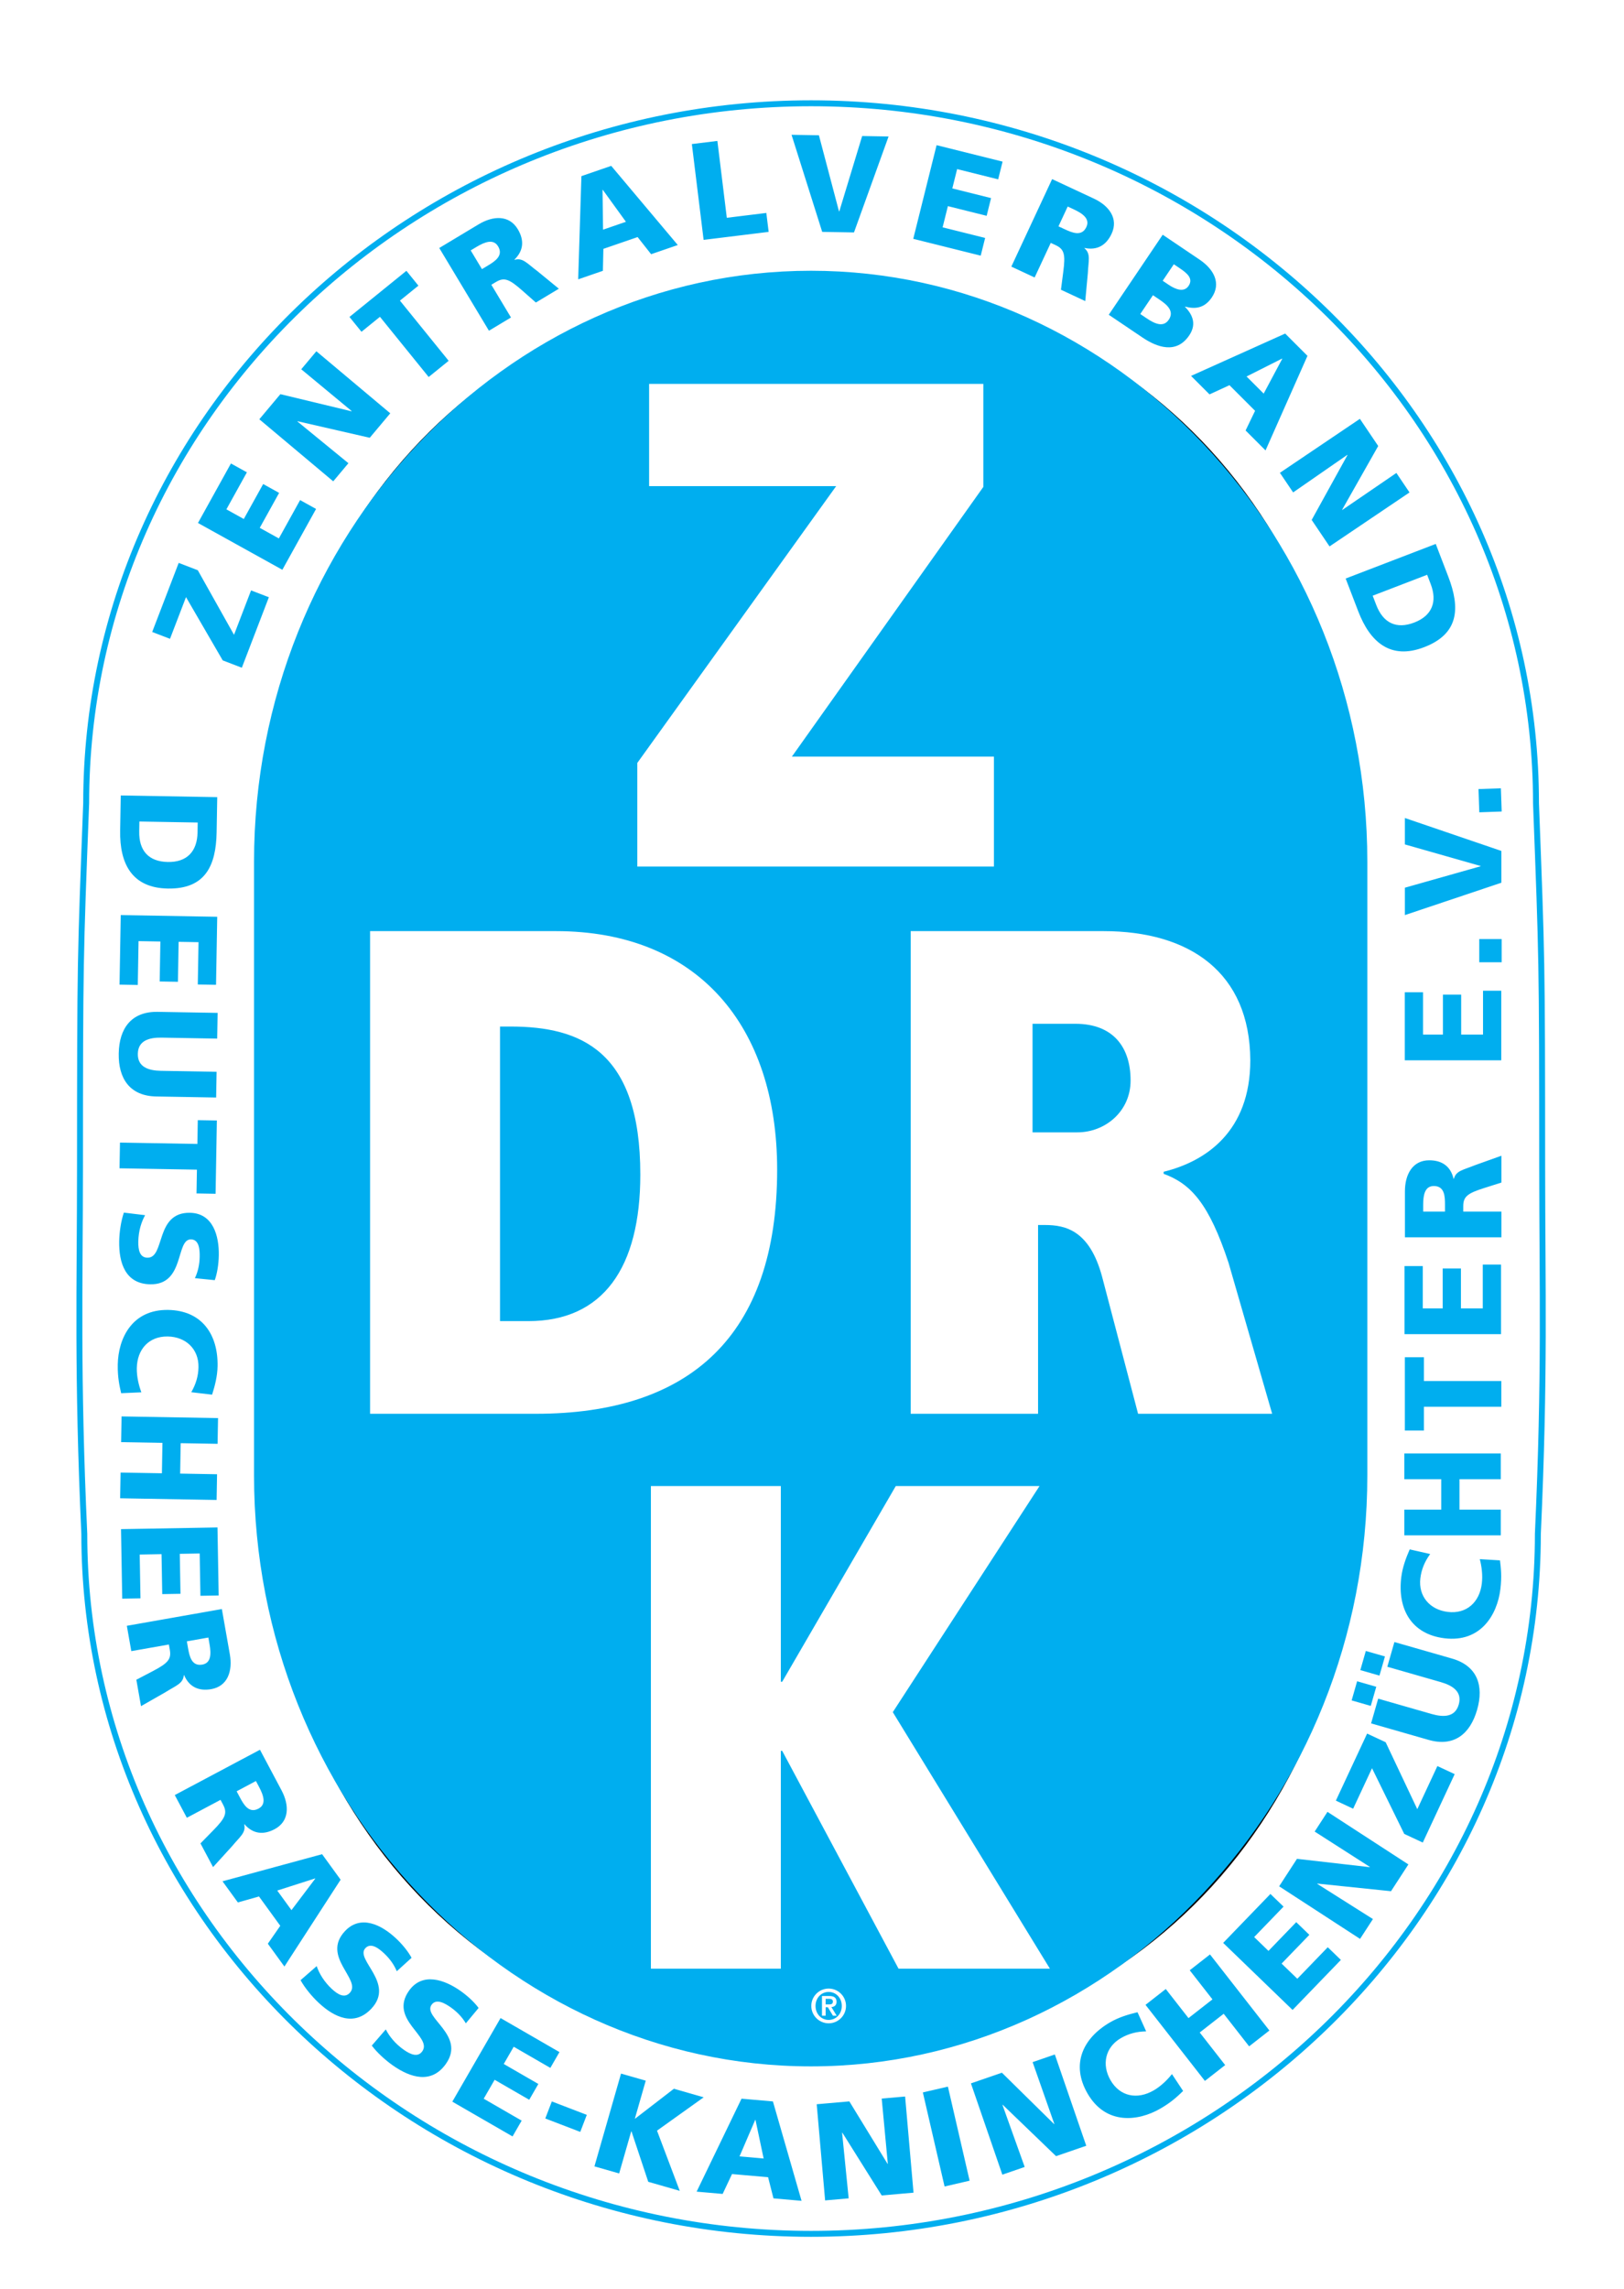 <svg width="274" height="386" viewBox="0 0 274 386" fill="none" xmlns="http://www.w3.org/2000/svg">
<g clip-path="url(#clip0_15_2204)" filter="url(#filter0_dd_15_2204)">
<path fillRule="evenodd" clipRule="evenodd" d="M136.846 362.711C69.61 362.711 14.223 309.511 14.223 244.683C12.998 217.704 13.488 203.46 13.496 182.774C13.51 147.428 13.537 147.817 14.539 121.444C14.539 56.482 69.61 3.417 136.846 3.417C204.08 3.417 259.151 56.482 259.151 121.444C260.154 147.817 260.181 147.428 260.195 182.774C260.203 203.46 260.693 217.704 259.467 244.683C259.467 309.511 204.08 362.711 136.846 362.711Z" fill="white" stroke="#00AEEF" strokeWidth="2.559" strokeMiterlimit="22.926"/>
<path fillRule="evenodd" clipRule="evenodd" d="M136.846 332.53C80.201 332.53 44.058 289.28 44.058 234.825C43.131 212.162 43.501 200.197 43.507 182.821C43.518 153.131 43.538 153.457 44.297 131.303C44.297 76.736 80.362 33.598 136.846 33.598C193.329 33.598 229.394 76.736 229.394 131.303C230.153 153.457 230.173 153.131 230.183 182.821C230.19 200.197 230.56 212.162 229.633 234.825C229.633 289.28 193.49 332.53 136.846 332.53Z" fill="black"/>
<path fillRule="evenodd" clipRule="evenodd" d="M136.829 32.16C188.108 32.16 230.194 76.735 230.194 131.304V234.825C230.194 289.28 188.108 333.968 136.829 333.968C85.447 333.968 43.361 289.28 43.361 234.825V131.304C43.361 76.735 85.447 32.161 136.829 32.16Z" fill="#00AEEF" stroke="#00AEEF" strokeWidth="2.559" strokeMiterlimit="22.926"/>
<path fillRule="evenodd" clipRule="evenodd" d="M107.526 132.132H167.694V113.596H133.606L165.907 68.112V50.737H109.519V67.98H141.077L107.526 114.659V132.132ZM62.438 224.417H90.424C116.195 224.417 131.121 211.473 131.121 183.253C131.121 158.998 117.711 143.023 93.806 143.023L62.438 143.022V224.417ZM84.361 159.114H86.11C98.004 159.114 108.033 163.196 108.033 184.07C108.033 199.812 101.736 208.791 89.142 208.791H84.361V159.114Z" fill="white"/>
<path fillRule="evenodd" clipRule="evenodd" d="M174.21 176.956V158.648H181.423C187.836 158.648 190.752 162.613 190.752 168.211C190.752 173.458 186.437 176.956 181.773 176.956L174.21 176.956ZM192.016 224.417H214.638L207.292 198.995C203.978 188.943 200.898 185.614 196.33 183.953V183.603C203.444 181.854 210.95 176.812 210.95 164.802C210.876 149.98 200.707 143.023 186.185 143.023L153.651 143.022V224.417H175.142V192.582H176.309C179.807 192.582 183.853 193.515 185.952 201.328L192.016 224.417ZM151.603 317.995H177.14L150.632 274.733L175.391 236.601H151.137L131.974 269.602H131.741V236.601H109.818V317.995H131.741V281.263H131.974L151.603 317.995Z" fill="white"/>
<path fillRule="evenodd" clipRule="evenodd" d="M20.376 120.145L20.272 126.068C20.175 131.618 22.226 135.736 28.312 135.842C34.608 135.952 36.45 132.019 36.548 126.353L36.652 120.43L20.376 120.145ZM33.358 124.711L33.329 126.389C33.273 129.56 31.562 131.421 28.32 131.364C25.079 131.308 23.432 129.459 23.489 126.218L23.517 124.539L33.358 124.711ZM20.373 140.319L20.168 152.048L23.246 152.102L23.376 144.71L27.059 144.775L26.942 151.514L30.02 151.567L30.137 144.828L33.495 144.886L33.371 152.022L36.449 152.076L36.649 140.603L20.373 140.319ZM36.467 171.083L36.543 166.746L27.169 166.582C25.024 166.545 23.215 165.93 23.254 163.715C23.292 161.5 25.122 160.948 27.267 160.985L36.641 161.149L36.716 156.811L26.619 156.636C22.166 156.557 20.106 159.415 20.032 163.658C19.958 167.903 21.917 170.829 26.37 170.907L36.467 171.083ZM20.243 178.683L20.167 183.021L33.225 183.249L33.155 187.259L36.373 187.316L36.589 174.956L33.371 174.901L33.301 178.911L20.243 178.683ZM20.899 190.492C20.404 191.929 20.137 193.814 20.111 195.33C20.048 198.944 21.133 202.509 25.353 202.583C31.229 202.685 29.591 194.959 32.226 195.005C33.649 195.03 33.71 196.85 33.691 197.947C33.67 199.182 33.415 200.437 32.882 201.548L36.235 201.885C36.627 200.796 36.887 199.262 36.915 197.699C36.971 194.435 35.965 190.592 32.048 190.523C26.125 190.42 27.903 198.149 24.872 198.096C23.566 198.073 23.309 196.762 23.332 195.386C23.364 193.591 23.858 192.036 24.483 190.928L20.899 190.492ZM23.85 220.798C23.404 219.6 23.057 218.148 23.081 216.725C23.137 213.554 25.112 211.326 28.306 211.382C31.338 211.434 33.541 213.479 33.487 216.557C33.461 218.049 33.064 219.395 32.271 220.781L35.786 221.192C36.279 219.638 36.68 218.036 36.709 216.38C36.803 211.017 34.05 207.004 28.384 206.904C22.228 206.797 19.945 211.772 19.869 216.109C19.831 218.324 20.16 219.707 20.442 220.948L23.85 220.798ZM20.511 224.861L20.435 229.199L27.407 229.32L27.318 234.45L20.346 234.329L20.27 238.665L36.546 238.95L36.621 234.613L30.395 234.504L30.485 229.374L36.711 229.483L36.787 225.146L20.511 224.861ZM20.417 243.869L20.622 255.598L23.7 255.544L23.571 248.153L27.255 248.088L27.373 254.827L30.451 254.773L30.333 248.034L33.691 247.975L33.816 255.111L36.893 255.057L36.694 243.585L20.417 243.869ZM21.4 260.172L22.154 264.444L28.493 263.327L28.651 264.223C28.93 265.807 28.339 266.48 25.736 267.839L23.005 269.268L23.79 273.724L27.878 271.392C29.689 270.244 30.89 269.937 31.015 268.495L31.061 268.487C31.907 270.468 33.51 271.228 35.646 270.852C38.402 270.366 39.279 267.819 38.776 264.971L37.432 257.346L21.4 260.172ZM35.154 262.152L35.352 263.278C35.639 264.908 35.627 266.45 34.134 266.713C32.32 267.033 31.966 265.296 31.723 263.918L31.525 262.792L35.154 262.152ZM29.487 288.715L31.524 292.545L37.207 289.522L37.634 290.326C38.389 291.747 38.035 292.57 35.98 294.666L33.823 296.869L35.947 300.864L39.115 297.384C40.482 295.732 41.53 295.07 41.202 293.659L41.243 293.637C42.661 295.26 44.42 295.487 46.335 294.469C48.806 293.156 48.853 290.462 47.496 287.909L43.861 281.073L29.487 288.715ZM43.179 286.348L43.715 287.357C44.493 288.819 44.957 290.289 43.619 291C41.992 291.865 41.119 290.323 40.462 289.087L39.925 288.078L43.179 286.348ZM37.541 303.256L40.132 306.822L43.697 305.817L47.288 310.76L45.19 313.784L47.986 317.633L57.469 302.989L54.343 298.687L37.541 303.256ZM49.176 308.12L46.777 304.819L53.162 302.775L53.189 302.812L49.176 308.12ZM50.71 319.934C51.446 321.264 52.669 322.723 53.778 323.757C56.422 326.222 59.796 327.801 62.675 324.714C66.683 320.416 59.846 316.463 61.643 314.535C62.613 313.495 64.007 314.668 64.809 315.415C65.713 316.258 66.475 317.287 66.944 318.426L69.439 316.161C68.892 315.14 67.925 313.92 66.782 312.855C64.394 310.628 60.865 308.804 58.193 311.669C54.153 316.002 61.087 319.852 59.018 322.07C58.128 323.025 56.982 322.338 55.975 321.4C54.662 320.175 53.837 318.768 53.432 317.562L50.71 319.934ZM62.728 330.962C63.642 332.177 65.056 333.451 66.298 334.321C69.259 336.394 72.821 337.488 75.242 334.031C78.613 329.216 71.291 326.254 72.803 324.095C73.619 322.929 75.163 323.897 76.061 324.525C77.073 325.234 77.971 326.148 78.594 327.21L80.75 324.62C80.066 323.685 78.939 322.611 77.658 321.715C74.984 319.842 71.235 318.527 68.988 321.736C65.59 326.589 72.992 329.437 71.253 331.921C70.504 332.99 69.273 332.471 68.146 331.681C66.675 330.651 65.663 329.373 65.093 328.234L62.728 330.962ZM76.316 340.419L86.476 346.284L88.015 343.618L81.612 339.922L83.454 336.731L89.292 340.101L90.831 337.434L84.994 334.065L86.673 331.156L92.854 334.724L94.392 332.059L84.456 326.321L76.316 340.419ZM92.001 343.255L97.901 345.519L99.004 342.645L93.104 340.38L92.001 343.255ZM100.293 351.331L104.463 352.527L106.501 345.42L106.545 345.433L109.372 353.935L114.686 355.458L110.851 345.309L118.725 339.682L113.703 338.242L107.162 343.281L107.118 343.268L108.95 336.879L104.78 335.683L100.293 351.331ZM117.534 355.594L121.925 355.978L123.506 352.628L129.593 353.161L130.498 356.728L135.238 357.143L130.407 340.379L125.11 339.916L117.534 355.594ZM128.839 350.004L124.773 349.649L127.419 343.489L127.465 343.493L128.839 350.004ZM139.213 357.072L143.186 356.725L142.077 345.654L142.123 345.65L148.762 356.236L154.129 355.767L152.71 339.551L148.761 339.896L149.793 350.902L149.747 350.906L143.301 340.373L137.794 340.855L139.213 357.072ZM159.367 354.723L163.593 353.748L159.931 337.886L155.704 338.862L159.367 354.723ZM169.114 352.73L172.885 351.431L169.131 340.958L169.175 340.943L178.177 349.609L183.271 347.855L177.971 332.463L174.223 333.754L177.888 344.184L177.844 344.198L169.041 335.538L163.815 337.337L169.114 352.73ZM197.73 335.771C196.933 336.77 195.868 337.816 194.636 338.527C191.889 340.113 188.962 339.568 187.364 336.801C185.849 334.175 186.466 331.233 189.132 329.694C190.424 328.948 191.782 328.595 193.379 328.561L191.921 325.337C190.335 325.714 188.754 326.195 187.321 327.023C182.675 329.705 180.653 334.132 183.486 339.039C186.565 344.372 192.005 343.766 195.762 341.597C197.681 340.489 198.696 339.495 199.614 338.615L197.73 335.771ZM203.292 336.921L206.711 334.25L202.417 328.755L206.46 325.596L210.753 331.091L214.172 328.42L204.15 315.593L200.731 318.263L204.565 323.17L200.522 326.328L196.689 321.422L193.27 324.093L203.292 336.921ZM218.084 324.953L226.233 316.515L224.019 314.376L218.883 319.694L216.232 317.135L220.915 312.286L218.7 310.148L214.017 314.996L211.602 312.663L216.559 307.53L214.345 305.391L206.374 313.645L218.084 324.953ZM229.468 312.969L231.64 309.625L222.235 303.683L222.26 303.644L234.689 304.93L237.623 300.412L223.97 291.546L221.811 294.871L231.12 300.833L231.095 300.873L218.826 299.468L215.816 304.103L229.468 312.969ZM230.659 278.347L225.385 289.655L228.302 291.016L231.486 284.188L236.923 295.267L240.05 296.725L245.432 285.185L242.515 283.824L239.125 291.096L233.787 279.806L230.659 278.347ZM235.262 262.909L234.067 267.079L243.079 269.663C245.141 270.254 246.729 271.316 246.119 273.446C245.508 275.576 243.598 275.635 241.536 275.043L232.524 272.459L231.328 276.629L241.036 279.413C245.318 280.641 248.046 278.415 249.217 274.334C250.386 270.254 249.252 266.92 244.969 265.692L235.262 262.909ZM232.742 268.567L233.668 265.339L230.44 264.413L229.514 267.642L232.742 268.567ZM231.276 273.679L232.202 270.451L228.973 269.525L228.048 272.753L231.276 273.679ZM249.672 248.93C249.99 250.167 250.184 251.648 250.011 253.06C249.624 256.208 247.427 258.218 244.256 257.828C241.247 257.459 239.269 255.195 239.644 252.14C239.826 250.658 240.361 249.361 241.296 248.066L237.843 247.289C237.19 248.783 236.623 250.335 236.421 251.978C235.767 257.303 238.085 261.582 243.71 262.273C249.821 263.023 252.612 258.314 253.141 254.008C253.412 251.809 253.227 250.4 253.077 249.137L249.672 248.93ZM253.213 244.918V240.58H246.24V235.45H253.213V231.112H236.934V235.45H243.162V240.58H236.934V244.918H253.213ZM253.302 223.229V218.891H240.242V214.88H237.023V227.241H240.242V223.229H253.302ZM253.251 210.984V199.254H250.172V206.647H246.487V199.907H243.409V206.647H240.05V199.51H236.972V210.984H253.251ZM253.316 194.66V190.322H246.879V189.412C246.879 187.803 247.578 187.243 250.377 186.357L253.316 185.424V180.9L248.885 182.485C246.902 183.301 245.666 183.395 245.293 184.794H245.246C244.757 182.695 243.311 181.669 241.142 181.669C238.343 181.669 237.037 184.025 237.037 186.917V194.66H253.316ZM240.116 190.322V189.179C240.116 187.523 240.395 186.007 241.911 186.007C243.754 186.007 243.8 187.78 243.8 189.179L243.801 190.322H240.116ZM253.293 164.807V153.076H250.214V160.469H246.529V153.729H243.45V160.469H240.092V153.332H237.014V164.807H253.293ZM249.58 148.272H253.358V144.354H249.58V148.272ZM253.307 134.861V129.498L237.028 123.946V128.401L249.809 132.04V132.086L237.028 135.701V140.319L253.307 134.861ZM253.362 122.852L253.225 118.936L249.45 119.067L249.587 122.984L253.362 122.852ZM30.15 80.926L25.678 92.575L28.683 93.728L31.383 86.696L37.578 97.367L40.801 98.605L45.364 86.717L42.359 85.563L39.484 93.053L33.372 82.163L30.15 80.926ZM47.638 82.087L53.326 71.828L50.633 70.334L47.049 76.801L43.826 75.014L47.094 69.12L44.401 67.627L41.133 73.522L38.196 71.894L41.656 65.652L38.963 64.159L33.401 74.195L47.638 82.087ZM56.222 67.17L58.785 64.115L50.173 57.071L50.203 57.036L62.383 59.826L65.846 55.699L53.376 45.236L50.827 48.273L59.34 55.325L59.31 55.361L47.304 52.471L43.752 56.706L56.222 67.17ZM72.325 49.577L75.697 46.846L67.477 36.697L70.595 34.172L68.569 31.671L58.963 39.45L60.989 41.951L64.106 39.427L72.325 49.577ZM82.496 41.775L86.214 39.541L82.899 34.024L83.678 33.555C85.058 32.726 85.898 33.038 88.099 34.98L90.412 37.019L94.29 34.688L90.648 31.707C88.928 30.428 88.211 29.417 86.82 29.818L86.796 29.777C88.343 28.277 88.477 26.509 87.36 24.65C85.919 22.25 83.227 22.345 80.749 23.834L74.111 27.821L82.496 41.775ZM79.415 28.226L80.395 27.638C81.814 26.785 83.258 26.244 84.038 27.544C84.987 29.123 83.492 30.076 82.292 30.797L81.313 31.384L79.415 28.226ZM97.551 33.107L101.719 31.671L101.801 27.968L107.578 25.979L109.856 28.869L114.355 27.321L103.123 13.971L98.095 15.702L97.551 33.107ZM105.605 23.402L101.747 24.731L101.658 18.027L101.703 18.012L105.605 23.402ZM118.714 26.452L129.686 25.105L129.294 21.91L122.627 22.728L121.036 9.766L116.73 10.294L118.714 26.452ZM138.721 25.104L144.084 25.197L149.919 9.017L145.464 8.94L141.604 21.654L141.557 21.654L138.166 8.812L133.549 8.732L138.721 25.104ZM154.083 26.275L165.466 29.114L166.211 26.126L159.037 24.337L159.928 20.762L166.468 22.393L167.212 19.406L160.673 17.775L161.486 14.517L168.41 16.244L169.155 13.256L158.021 10.481L154.083 26.275ZM170.632 30.96L174.563 32.793L177.283 26.959L178.108 27.344C179.566 28.024 179.778 28.895 179.398 31.806L179.002 34.862L183.102 36.775L183.538 32.089C183.636 29.947 184.074 28.788 182.963 27.858L182.984 27.816C185.092 28.259 186.634 27.382 187.55 25.416C188.733 22.879 187.15 20.701 184.529 19.479L177.512 16.206L170.632 30.96ZM180.142 20.829L181.178 21.312C182.679 22.012 183.934 22.907 183.293 24.281C182.515 25.95 180.888 25.244 179.62 24.652L178.584 24.17L180.142 20.829ZM187.069 39.081L192.753 42.915C195.17 44.545 198.469 45.786 200.647 42.557C201.756 40.913 201.479 39.321 199.929 37.74L199.955 37.701C201.803 38.216 203.312 37.856 204.459 36.154C206.024 33.834 204.892 31.467 202.378 29.772L196.172 25.585L187.069 39.081ZM194.526 35.783L195.627 36.527C196.865 37.362 198.185 38.449 197.194 39.918C196.269 41.291 194.765 40.559 193.45 39.672L192.387 38.954L194.526 35.783ZM198.047 30.562L199.091 31.268C200.29 32.076 201.371 32.975 200.537 34.212C199.768 35.352 198.354 34.821 197.174 34.026L196.169 33.347L198.047 30.562ZM200.954 49.392L204.07 52.509L207.434 50.959L211.755 55.279L210.156 58.594L213.52 61.958L220.594 46.011L216.834 42.251L200.954 49.392ZM213.207 52.377L210.32 49.49L216.307 46.473L216.339 46.506L213.207 52.377ZM215.945 65.734L218.175 69.04L227.32 62.704L227.345 62.742L221.305 73.681L224.318 78.147L237.813 69.045L235.596 65.758L226.47 71.997L226.445 71.959L232.531 61.214L229.44 56.632L215.945 65.734ZM227.039 83.561L229.162 89.091C231.151 94.273 234.595 97.323 240.278 95.141C246.157 92.885 246.39 88.548 244.359 83.257L242.236 77.727L227.039 83.561ZM240.787 82.93L241.388 84.498C242.525 87.458 241.634 89.825 238.608 90.986C235.581 92.148 233.362 91.052 232.2 88.025L231.598 86.458L240.787 82.93Z" fill="#00AEEF"/>
<path fillRule="evenodd" clipRule="evenodd" d="M139.811 327.206C141.425 327.206 142.74 325.89 142.74 324.276C142.74 322.661 141.425 321.347 139.811 321.347C138.196 321.347 136.882 322.661 136.882 324.276C136.882 325.89 138.196 327.206 139.811 327.206ZM139.811 326.637C138.586 326.637 137.596 325.647 137.596 324.276C137.596 322.905 138.586 321.915 139.811 321.915C141.036 321.915 142.026 322.905 142.026 324.276C142.026 325.647 141.036 326.637 139.811 326.637ZM138.683 325.923H139.3V324.495H139.673L140.533 325.923H141.166L140.273 324.47C140.817 324.422 141.141 324.146 141.141 323.578C141.141 322.88 140.711 322.604 139.916 322.604H138.683V325.923ZM139.3 323.075H139.851C140.168 323.075 140.525 323.14 140.525 323.529C140.525 323.976 140.208 324.024 139.843 324.024H139.3V323.075Z" fill="white"/>
</g>
<defs>
<filter id="filter0_dd_15_2204" x="0" y="0" width="273.445" height="386" filterUnits="userSpaceOnUse" color-interpolation-filters="sRGB">
<feFlood flood-opacity="0" result="BackgroundImageFix"/>
<feColorMatrix in="SourceAlpha" type="matrix" values="0 0 0 0 0 0 0 0 0 0 0 0 0 0 0 0 0 0 127 0" result="hardAlpha"/>
<feMorphology radius="2" operator="erode" in="SourceAlpha" result="effect1_dropShadow_15_2204"/>
<feOffset dy="4"/>
<feGaussianBlur stdDeviation="3"/>
<feColorMatrix type="matrix" values="0 0 0 0 0 0 0 0 0 0 0 0 0 0 0 0 0 0 0.05 0"/>
<feBlend mode="normal" in2="BackgroundImageFix" result="effect1_dropShadow_15_2204"/>
<feColorMatrix in="SourceAlpha" type="matrix" values="0 0 0 0 0 0 0 0 0 0 0 0 0 0 0 0 0 0 127 0" result="hardAlpha"/>
<feMorphology radius="3" operator="erode" in="SourceAlpha" result="effect2_dropShadow_15_2204"/>
<feOffset dy="10"/>
<feGaussianBlur stdDeviation="7.5"/>
<feColorMatrix type="matrix" values="0 0 0 0 0 0 0 0 0 0 0 0 0 0 0 0 0 0 0.1 0"/>
<feBlend mode="normal" in2="effect1_dropShadow_15_2204" result="effect2_dropShadow_15_2204"/>
<feBlend mode="normal" in="SourceGraphic" in2="effect2_dropShadow_15_2204" result="shape"/>
</filter>
<clipPath id="clip0_15_2204">
<rect width="249.445" height="362" fill="white" transform="translate(12 2)"/>
</clipPath>
</defs>
</svg>
